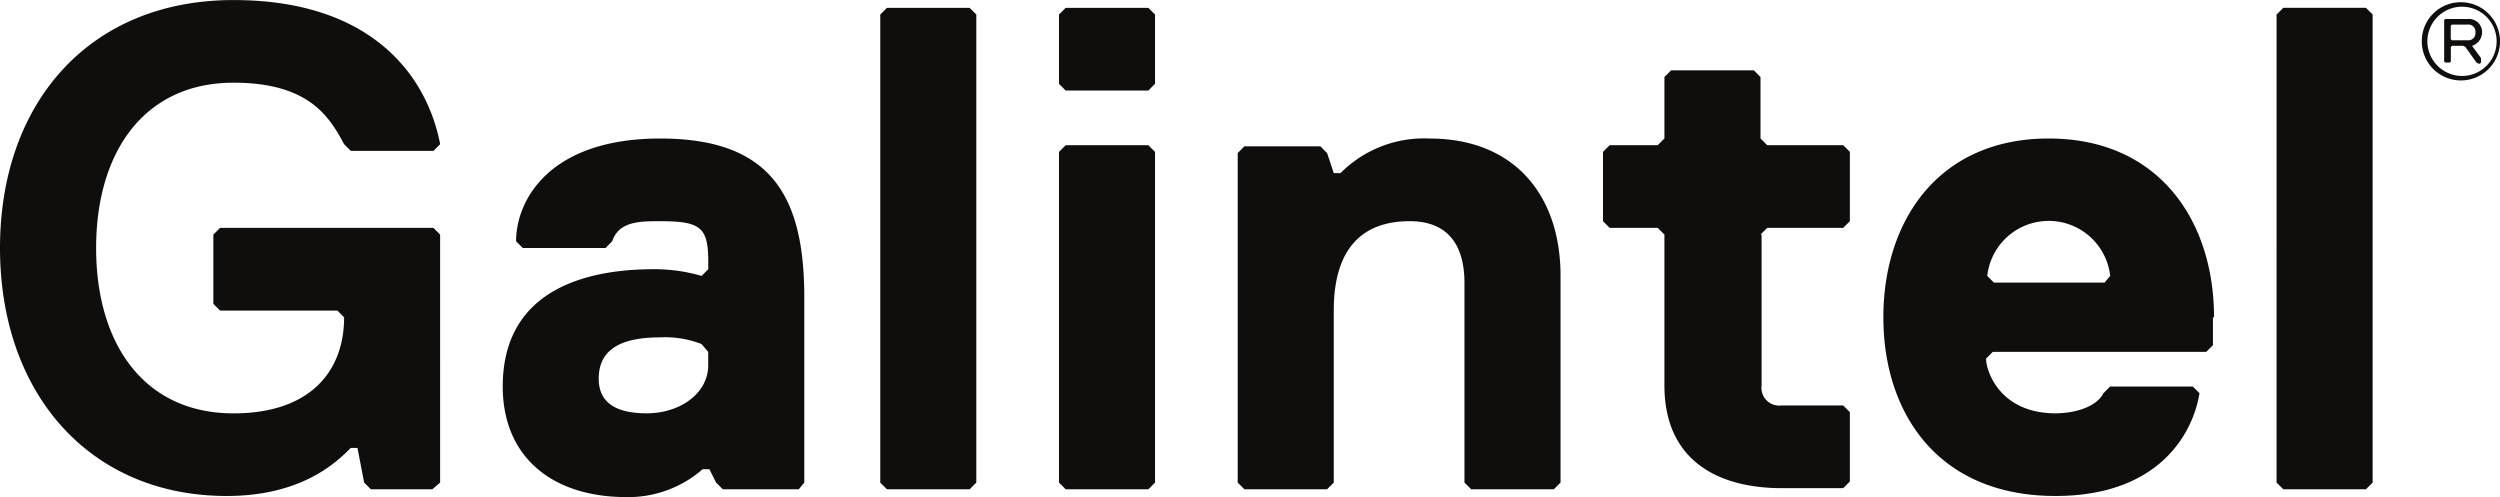 <svg id="Galintel_Logo_sr" data-name="Galintel Logo_sr" xmlns="http://www.w3.org/2000/svg" width="191.163" height="38.01" viewBox="0 0 191.163 38.01">
  <path id="Path_45" data-name="Path 45" d="M184.625,40.7V4.91l-.512-.512h-6.321l-.513.512V40.7l.513.512h6.321Zm-20.5-15.29h-8.456l-.513-.513a4.729,4.729,0,0,1,9.4,0Zm8.371,2.648c0-7.346-4.185-13.667-12.642-13.667s-12.642,6.321-12.642,13.667,4.185,13.667,13.154,13.667c7.858,0,10.506-4.7,11.019-7.858l-.512-.512h-6.321l-.513.512c-.512,1.025-2.135,1.537-3.673,1.537-4.185,0-5.3-3.16-5.3-4.185l.513-.512H171.9l.512-.512V28.058Zm-34.679-6.321.513-.512h5.808l.512-.513v-5.3l-.512-.512h-5.808l-.513-.513v-4.7l-.513-.512h-6.321l-.513.512v4.7l-.512.513h-3.673l-.513.512v5.3l.513.513h3.673l.512.512V33.269c0,5.808,4.185,7.858,8.969,7.858h4.7l.512-.513v-5.3l-.512-.512h-4.7a1.359,1.359,0,0,1-1.538-1.537V21.737ZM122.527,40.7V24.9c0-6.321-3.673-10.506-9.994-10.506A8.991,8.991,0,0,0,105.7,17.04h-.512l-.512-1.537-.512-.513H98.354l-.513.513V40.7l.513.512h6.321l.512-.512V27.546c0-4.7,2.135-6.833,5.808-6.833,3.16,0,4.185,2.135,4.185,4.7V40.7l.513.512h6.321Zm-31.006,0V15.417l-.512-.513H84.688l-.512.513V40.7l.512.512h6.321Zm0-30.494V4.91L91.008,4.4H84.688l-.512.512v5.3l.512.513h6.321ZM77.854,40.7V4.91L77.342,4.4H71.021l-.512.512V40.7l.512.512h6.321Zm-20.5-9.994v1.025c0,2.135-2.135,3.673-4.7,3.673-2.648,0-3.673-1.025-3.673-2.648,0-2.135,1.537-3.16,4.7-3.16a7.664,7.664,0,0,1,3.16.512ZM64.7,40.7V26.521c0-7.858-2.648-12.129-11.019-12.129-8.456,0-11.019,4.7-11.019,7.858l.513.513H49.5l.512-.513c.513-1.537,2.135-1.537,3.673-1.537,3.16,0,3.673.512,3.673,3.16v.513l-.512.512a12.773,12.773,0,0,0-3.673-.512c-4.185,0-11.531,1.025-11.531,8.969,0,5.3,3.673,8.456,9.481,8.456a8.649,8.649,0,0,0,5.808-2.135h.513l.512,1.025.513.513h5.808Zm-27.846,0V21.737l-.513-.512H20.027l-.513.512v5.3l.513.512H29l.512.513c0,4.185-2.648,7.346-8.456,7.346-6.833,0-10.506-5.3-10.506-12.642s3.673-12.642,10.506-12.642c5.808,0,7.346,2.648,8.456,4.7l.512.513h6.321l.513-.513c-1.025-5.3-5.3-11.019-15.8-11.019C10.033,3.8,3.2,11.658,3.2,22.763s6.833,18.962,17.34,18.962c5.808,0,8.456-2.648,9.481-3.673h.512l.512,2.648.512.513h4.7Z" transform="translate(-3.2 -3.8)" fill="#100d0d"/>
  <path id="Path_46" data-name="Path 46" d="M220.427,6.99a2.648,2.648,0,1,1,2.648,2.648,2.661,2.661,0,0,1-2.648-2.648m-.427,0A2.99,2.99,0,1,0,222.99,4,2.971,2.971,0,0,0,220,6.99m3.844.342h0a1.1,1.1,0,0,0,.769-1.025,1.009,1.009,0,0,0-1.11-1.025h-1.708l-.085.085v3.16l.085.085h.342l.085-.085V7.417l.085-.085h.854l.171.085.854,1.2.171.085h.085l.085-.085V8.271Zm.256-1.025a.54.54,0,0,1-.6.6h-1.2l-.085-.085V5.794l.085-.085h1.2a.54.54,0,0,1,.6.6" transform="translate(-34.817 -3.829)" fill="#100d0d"/>
</svg>
